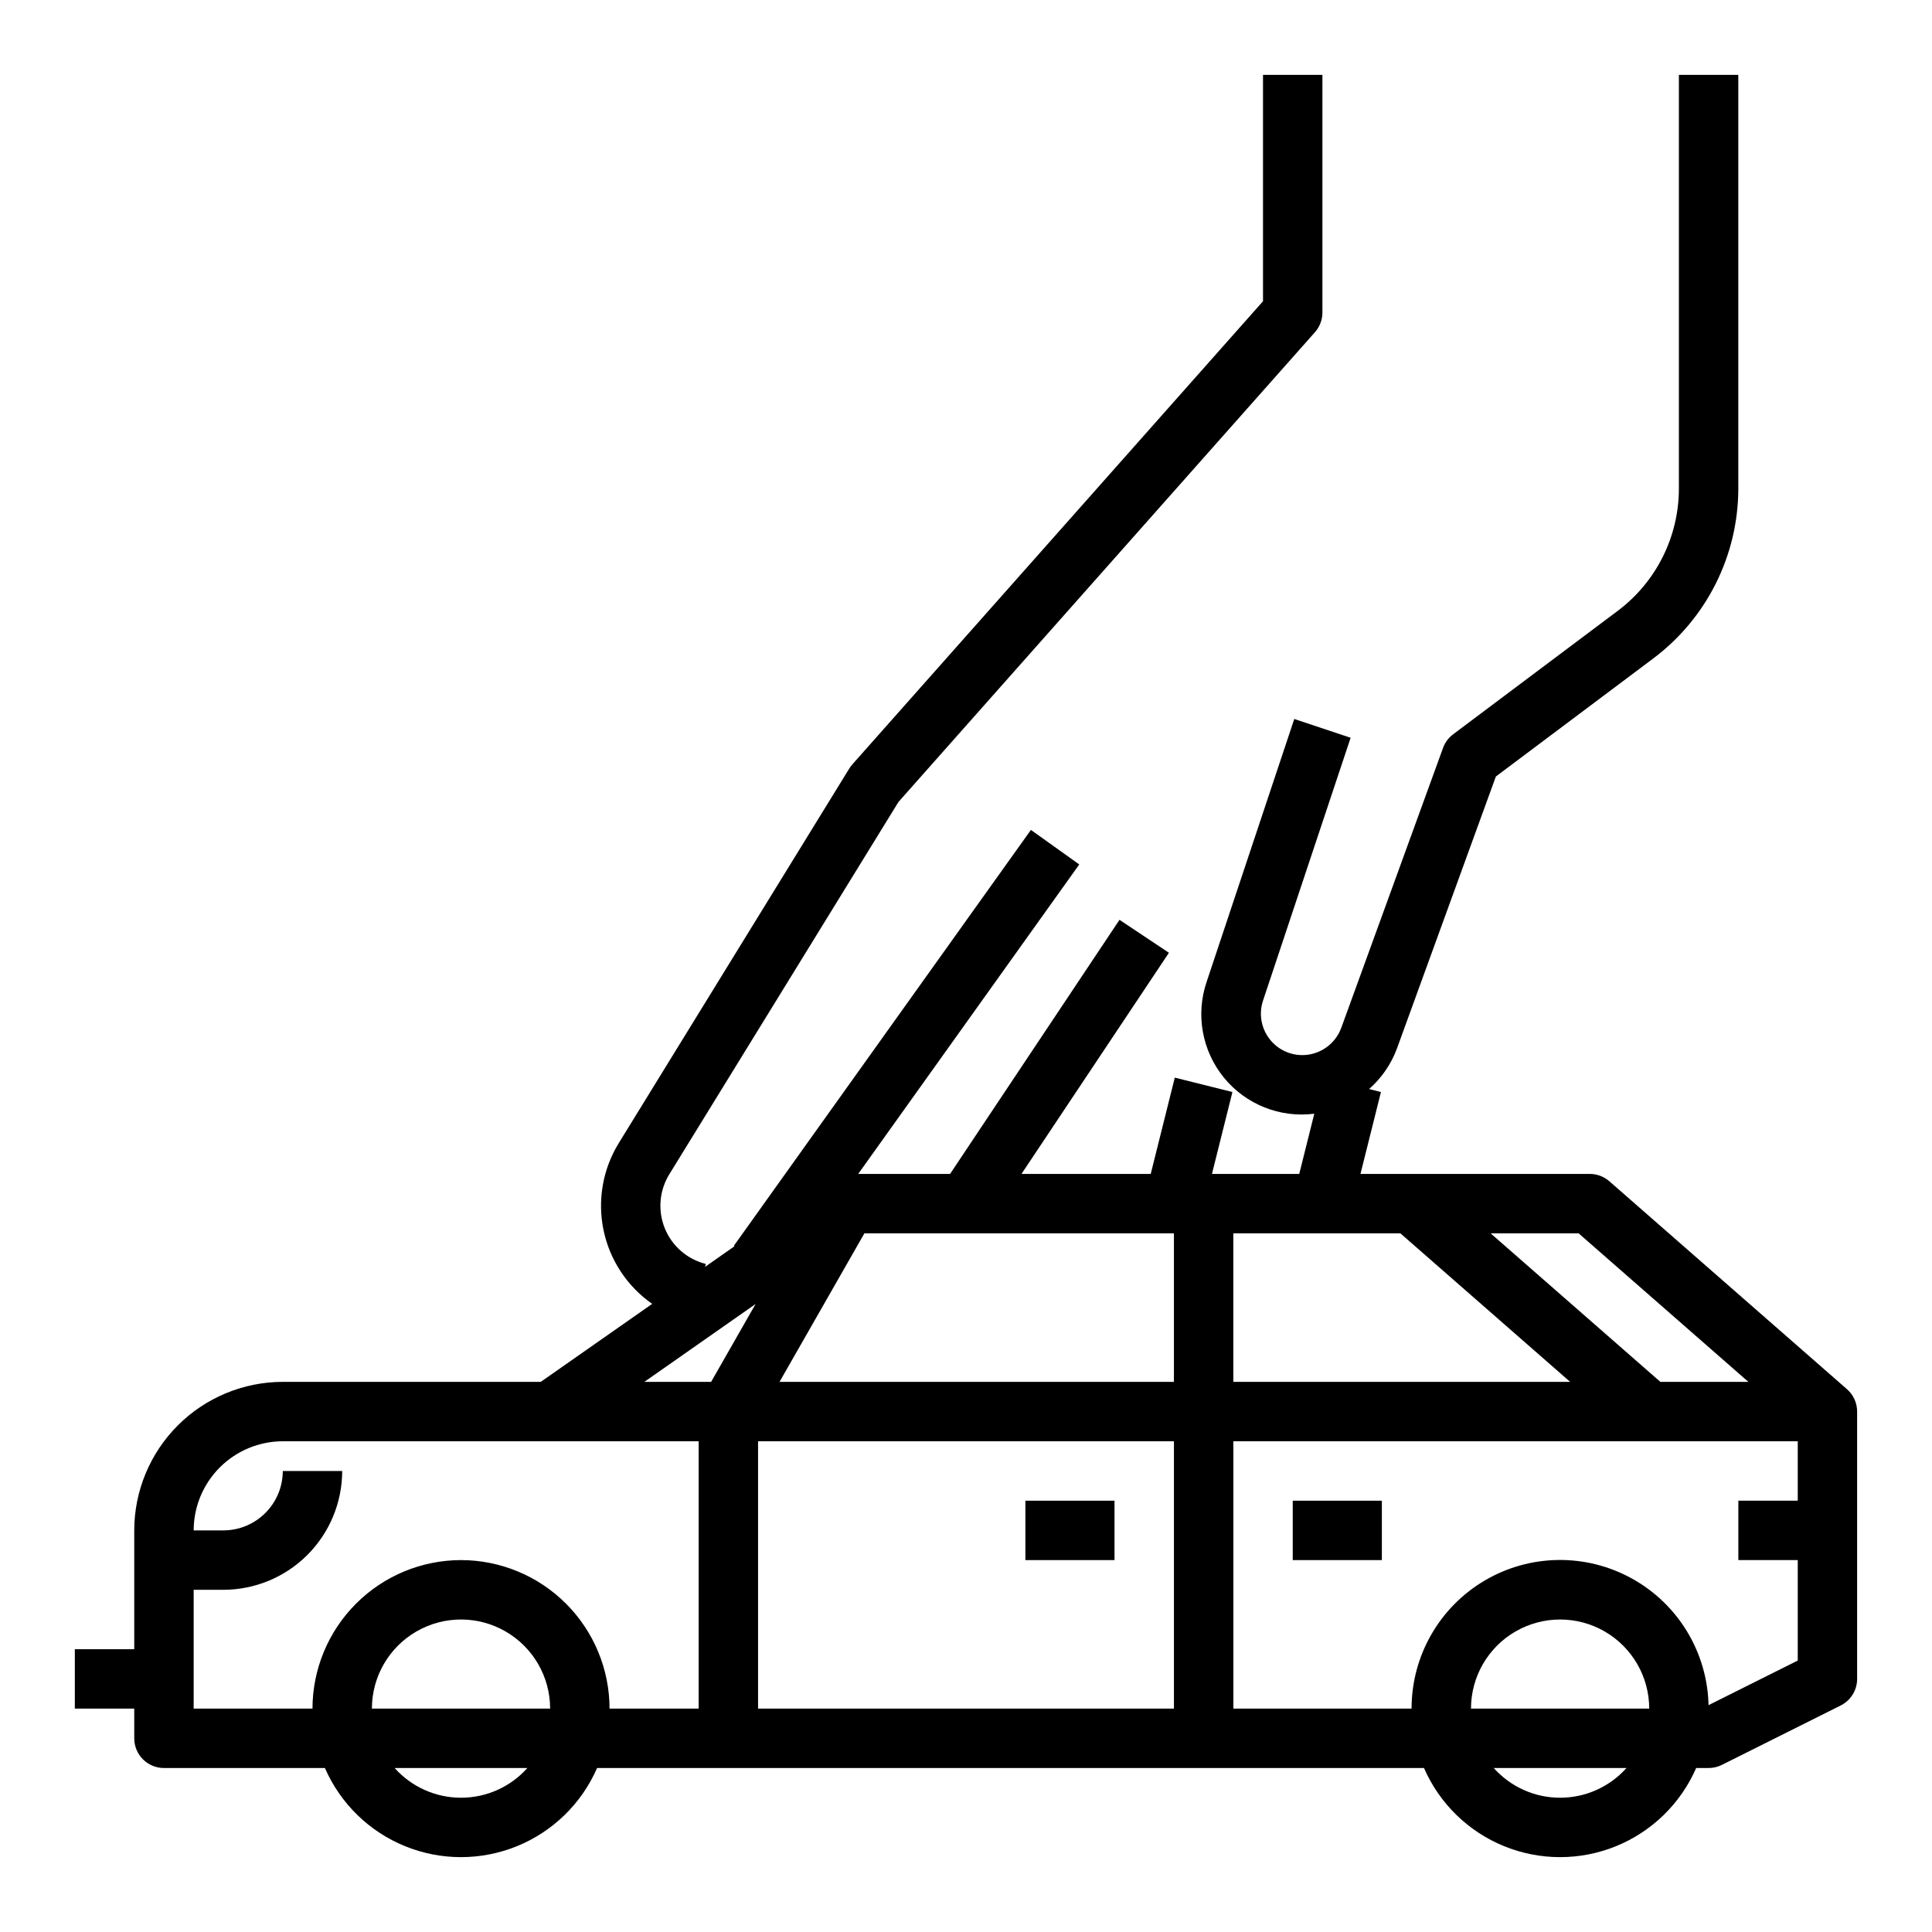 <?xml version="1.0" encoding="UTF-8"?>
<!-- Uploaded to: SVG Repo, www.svgrepo.com, Generator: SVG Repo Mixer Tools -->
<svg fill="#000000" width="800px" height="800px" version="1.1" viewBox="144 144 512 512" xmlns="http://www.w3.org/2000/svg">
 <g>
  <path d="m633.47 512.15-62.977-55.105v0.004c-1.438-1.258-3.277-1.949-5.184-1.949h-60.77l5.426-21.707-3.141-0.789v0.004c3.34-2.938 5.891-6.668 7.418-10.844l26.176-71.98 41.812-31.359c14.094-10.621 22.395-27.227 22.438-44.871v-109.72h-15.746v109.72c-0.031 12.691-6 24.637-16.137 32.273l-43.691 32.766 0.004 0.004c-1.227 0.918-2.156 2.168-2.676 3.606l-26.973 74.184h-0.004c-1.586 4.332-5.703 7.219-10.32 7.227-3.527 0-6.84-1.699-8.902-4.562-2.062-2.859-2.625-6.539-1.508-9.887l23.215-69.652-14.934-4.981-23.223 69.652c-2.957 8.684-1.23 18.281 4.57 25.391 5.801 7.109 14.855 10.727 23.957 9.574l-3.988 15.953h-23.133l5.426-21.707-15.273-3.816-6.379 25.523h-34.25l39.074-58.609-13.098-8.734-44.898 67.344h-24.348l58.582-82.016-12.812-9.152-78.719 110.21 0.168 0.121-7.789 5.453 0.191-0.762c-4.918-1.227-8.953-4.727-10.867-9.418-1.91-4.695-1.473-10.02 1.184-14.336l60.742-98.695 110.36-124.47c1.277-1.438 1.984-3.297 1.98-5.223v-62.977h-15.742v59.992l-108.83 122.74c-0.301 0.344-0.574 0.711-0.812 1.098l-61.102 99.285v0.004c-4.231 6.887-5.672 15.137-4.023 23.051 1.652 7.918 6.262 14.902 12.895 19.531l-29.535 20.668h-68.367c-10.434 0.012-20.438 4.164-27.816 11.543s-11.531 17.383-11.543 27.816v31.488h-15.746v15.742l15.746 0.004v7.871c0 2.086 0.828 4.09 2.305 5.566 1.477 1.477 3.481 2.305 5.566 2.305h42.656c4.106 9.41 11.727 16.844 21.234 20.715 9.508 3.867 20.152 3.867 29.66 0 9.512-3.871 17.129-11.305 21.234-20.715h219.14c4.106 9.41 11.723 16.844 21.234 20.715 9.508 3.867 20.152 3.867 29.66 0 9.508-3.871 17.129-11.305 21.234-20.715h3.297c1.219 0 2.426-0.285 3.519-0.832l31.488-15.742c2.668-1.336 4.352-4.059 4.352-7.043v-70.848c0-2.269-0.98-4.43-2.688-5.926zm-26.137-1.945h-23.32l-44.984-39.359h23.32zm-292.57 0 29.484-20.641-11.793 20.641zm140.34 15.742v70.848l-110.21 0.004v-70.852zm-104.52-15.742 22.492-39.359h82.023v39.359zm120.26-39.359h44.273l44.984 39.359h-89.258zm-204.67 149.57c-6.715 0.004-13.113-2.859-17.586-7.871h35.168c-4.473 5.012-10.867 7.875-17.582 7.871zm-23.617-23.613c0-8.438 4.5-16.234 11.809-20.453 7.305-4.219 16.309-4.219 23.613 0 7.309 4.219 11.809 12.016 11.809 20.453zm23.617-39.359v-0.004c-10.438 0.012-20.441 4.164-27.82 11.543-7.379 7.379-11.531 17.383-11.543 27.82h-31.488v-31.488h7.875c8.348-0.012 16.352-3.332 22.254-9.234s9.223-13.906 9.234-22.254h-15.746c-0.004 4.172-1.664 8.176-4.617 11.125-2.949 2.953-6.953 4.613-11.125 4.617h-7.875c0.008-6.262 2.5-12.262 6.926-16.691 4.43-4.426 10.43-6.918 16.691-6.926h110.21v70.848l-23.613 0.004c-0.012-10.438-4.164-20.441-11.543-27.82-7.379-7.379-17.383-11.531-27.816-11.543zm291.27 62.977-0.004-0.004c-6.715 0.004-13.109-2.859-17.582-7.871h35.168c-4.473 5.012-10.871 7.875-17.586 7.871zm-23.617-23.617c0-8.438 4.5-16.234 11.809-20.453 7.305-4.219 16.309-4.219 23.613 0 7.309 4.219 11.809 12.016 11.809 20.453zm62.953-0.918c-0.312-13.957-7.996-26.703-20.191-33.496-12.191-6.797-27.074-6.625-39.105 0.453s-19.414 20-19.402 33.961h-47.23v-70.852h149.57v15.742l-15.742 0.004v15.742h15.742v26.625z"/>
  <path d="m415.74 541.7h23.617v15.742h-23.617z"/>
  <path d="m486.59 541.7h23.617v15.742h-23.617z"/>
 </g>
</svg>